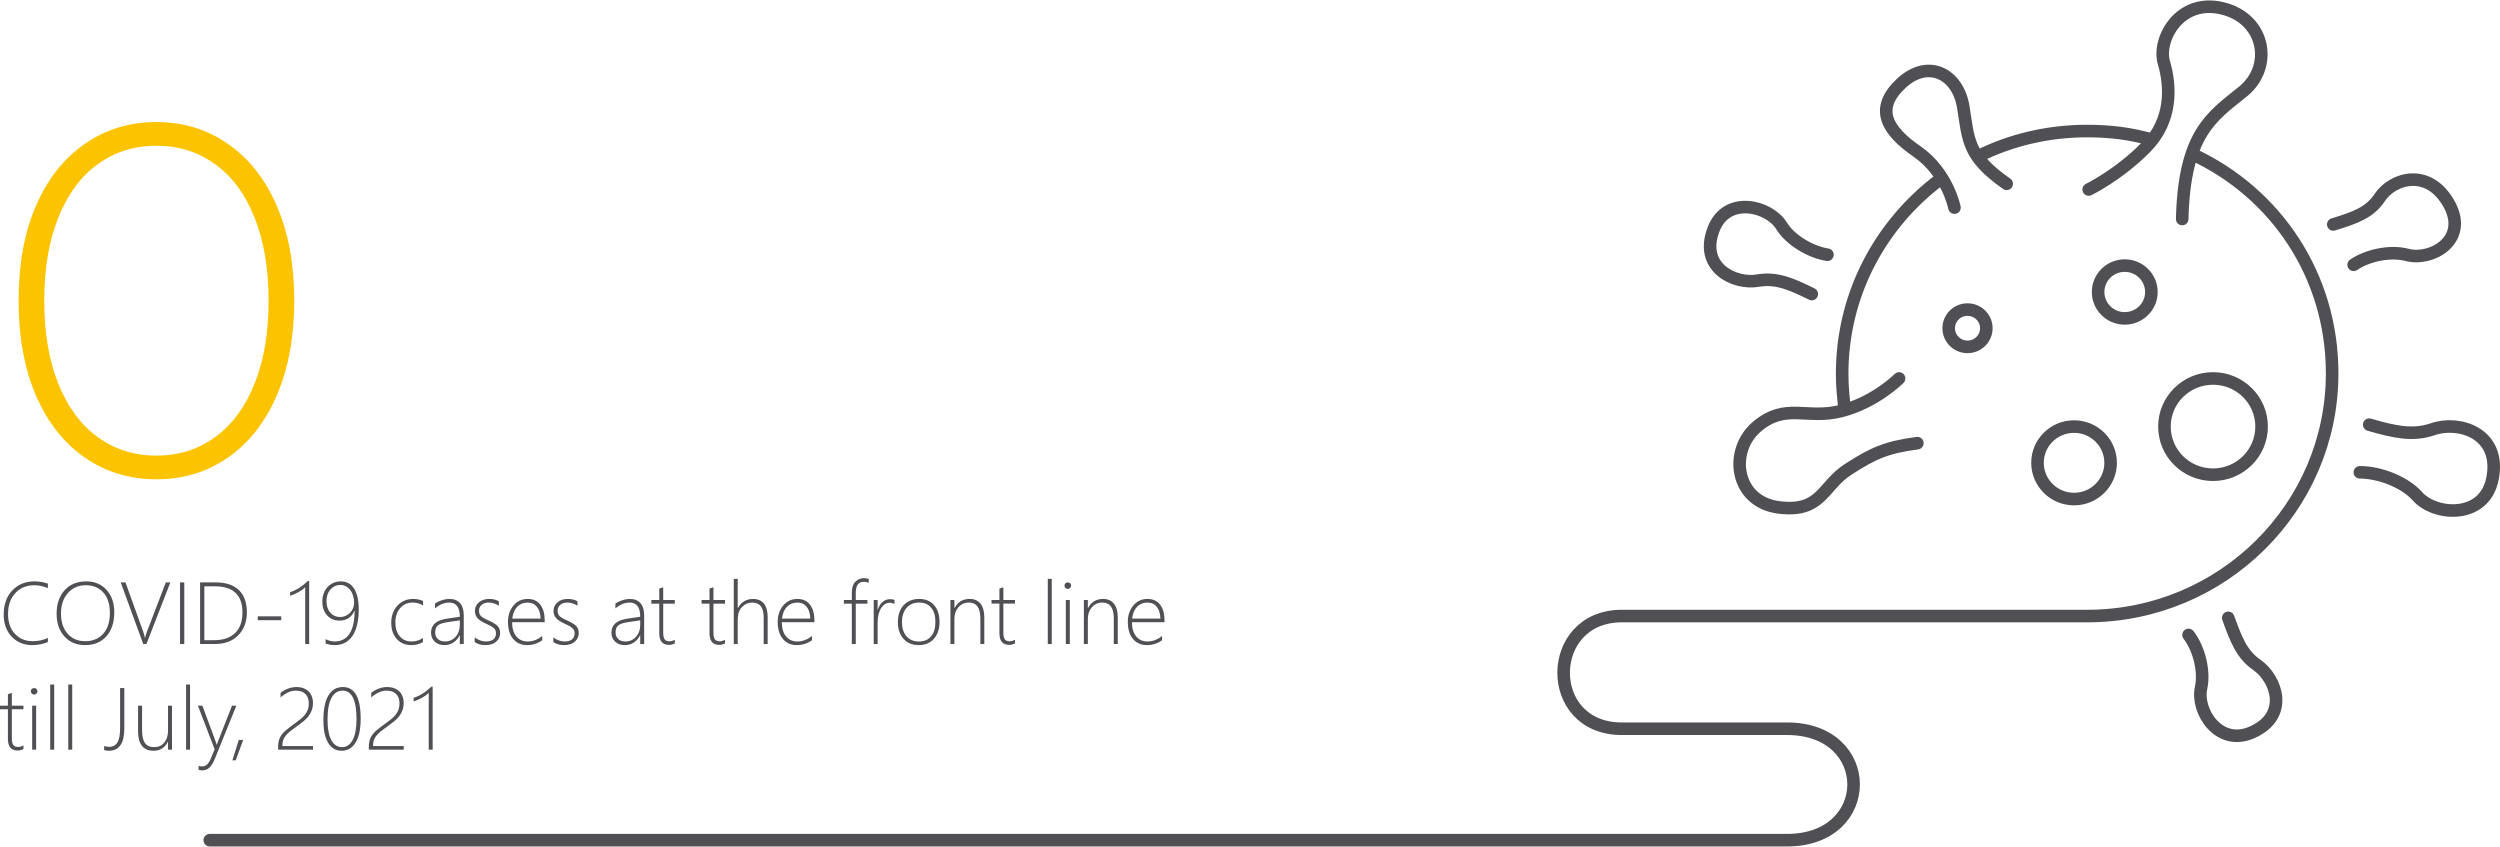 <?xml version="1.0" encoding="UTF-8"?>
<!DOCTYPE svg PUBLIC "-//W3C//DTD SVG 1.1//EN" "http://www.w3.org/Graphics/SVG/1.1/DTD/svg11.dtd">
<!-- Creator: CorelDRAW -->
<svg xmlns="http://www.w3.org/2000/svg" xml:space="preserve" width="1656px" height="561px" version="1.1" style="shape-rendering:geometricPrecision; text-rendering:geometricPrecision; image-rendering:optimizeQuality; fill-rule:evenodd; clip-rule:evenodd"
viewBox="0 0 1672.17 565.87"
 xmlns:xlink="http://www.w3.org/1999/xlink"
 xmlns:xodm="http://www.corel.com/coreldraw/odm/2003">
 <defs>
  <style type="text/css">
   <![CDATA[
    .str0 {stroke:#504F53;stroke-width:8.41;stroke-linecap:round;stroke-linejoin:round;stroke-miterlimit:10}
    .fil2 {fill:none;fill-rule:nonzero}
    .fil1 {fill:#504F53;fill-rule:nonzero}
    .fil0 {fill:#FBC300;fill-rule:nonzero}
   ]]>
  </style>
 </defs>
 <g id="Слой_x0020_1">
  <path class="fil0" d="M12.44 200.76c0,-24.23 3.81,-45.31 11.54,-63.25 7.72,-17.93 18.6,-31.76 32.62,-41.49 14.02,-9.82 30.05,-14.69 48.08,-14.69 17.93,0 33.86,4.87 47.88,14.69 14.02,9.73 24.9,23.56 32.62,41.49 7.73,17.94 11.64,39.02 11.64,63.25 0,24.23 -3.91,45.31 -11.64,63.33 -7.72,17.94 -18.6,31.77 -32.62,41.59 -14.02,9.73 -29.95,14.6 -47.88,14.6 -18.03,0 -34.06,-4.87 -48.08,-14.6 -14.02,-9.82 -24.9,-23.65 -32.62,-41.59 -7.73,-18.02 -11.54,-39.1 -11.54,-63.33zm167.21 0c0,-21.47 -3.15,-40.07 -9.44,-55.61 -6.2,-15.65 -15.07,-27.57 -26.42,-35.68 -11.36,-8.2 -24.33,-12.3 -39.11,-12.3 -14.79,0 -27.86,4.1 -39.21,12.3 -11.35,8.11 -20.12,20.03 -26.42,35.68 -6.3,15.54 -9.44,34.14 -9.44,55.61 0,21.55 3.14,40.16 9.44,55.7 6.3,15.55 15.07,27.48 26.42,35.68 11.35,8.2 24.42,12.3 39.21,12.3 14.78,0 27.75,-4.1 39.11,-12.3 11.35,-8.2 20.22,-20.13 26.42,-35.68 6.29,-15.54 9.44,-34.15 9.44,-55.7z"/>
  <path class="fil1" d="M32.03 429.12c-3.33,1.39 -6.82,2.07 -10.45,2.07 -5.62,0 -10.23,-1.88 -13.78,-5.67 -3.56,-3.79 -5.33,-8.73 -5.33,-14.83 0,-6.69 1.92,-12.05 5.78,-16.07 3.85,-4.04 8.74,-6.06 14.69,-6.06 3.15,0 6.19,0.5 9.09,1.52l0 3.02c-2.9,-1.3 -5.96,-1.96 -9.14,-1.96 -5.18,0 -9.39,1.76 -12.64,5.26 -3.24,3.51 -4.86,8.18 -4.86,14.01 0,5.61 1.55,10.03 4.64,13.29 3.11,3.25 7.03,4.87 11.79,4.87 3.79,0 7.19,-0.73 10.21,-2.2l0 2.75z"/>
  <path class="fil1" d="M56.99 431.19c-5.83,0 -10.47,-1.94 -13.92,-5.81 -3.46,-3.87 -5.2,-8.9 -5.2,-15.09 0,-6.58 1.77,-11.83 5.33,-15.79 3.55,-3.96 8.41,-5.94 14.57,-5.94 5.56,0 10.05,1.9 13.49,5.71 3.46,3.79 5.17,8.78 5.17,14.95 0,6.83 -1.76,12.19 -5.29,16.11 -3.52,3.91 -8.24,5.86 -14.15,5.86zm0.28 -40.05c-4.79,0 -8.73,1.74 -11.83,5.21 -3.09,3.46 -4.64,8 -4.64,13.62 0,5.68 1.46,10.2 4.4,13.56 2.94,3.35 6.85,5.04 11.74,5.04 5.09,0 9.13,-1.65 12.1,-4.97 2.97,-3.33 4.46,-7.97 4.46,-13.91 0,-5.83 -1.46,-10.38 -4.36,-13.64 -2.9,-3.27 -6.86,-4.91 -11.87,-4.91zm40.67 39.33l-2.14 0 -15.06 -41.23 3.19 0 11.94 33.2c0.48,1.39 0.83,2.69 1.05,3.93l0.11 0c0.2,-0.99 0.6,-2.31 1.19,-3.98l12.69 -33.15 3.03 0 -16 41.23zm22.48 0l0 -41.23 2.84 0 0 41.23 -2.84 0zm13.42 0l0 -41.23 10.32 0c6.84,0 12.05,1.7 15.61,5.13 3.57,3.4 5.35,8.38 5.35,14.9 0,6.3 -1.92,11.4 -5.74,15.33 -3.82,3.92 -9.1,5.87 -15.82,5.87l-9.72 0zm2.84 -38.61l0 36.03 6.48 0c6.12,0 10.81,-1.59 14.09,-4.76 3.28,-3.17 4.92,-7.75 4.92,-13.74 0,-11.68 -6.14,-17.53 -18.43,-17.53l-7.06 0zm35.72 22.66l0 -2.59 15.73 0 0 2.59 -15.73 0zm34.39 -26.2l0 42.15 -2.64 0 0 -37.97c-1.32,1.25 -2.84,2.35 -4.54,3.27 -1.68,0.92 -3.54,1.73 -5.56,2.44l0 -2.41c1.21,-0.42 2.32,-0.87 3.36,-1.37 1.05,-0.51 2.04,-1.06 2.99,-1.68 0.95,-0.62 1.87,-1.29 2.75,-2.02 0.89,-0.75 1.8,-1.55 2.72,-2.41l0.92 0zm10.98 41.8l0 -2.9c2.21,1.03 4.23,1.55 6.06,1.55 4.36,0 7.67,-1.74 9.95,-5.21 2.29,-3.49 3.42,-8.61 3.42,-15.4l-0.11 0c-1.89,4.42 -5.26,6.64 -10.12,6.64 -1.7,0 -3.25,-0.32 -4.64,-0.94 -1.38,-0.63 -2.59,-1.51 -3.6,-2.63 -1.01,-1.12 -1.77,-2.46 -2.32,-3.99 -0.56,-1.56 -0.82,-3.24 -0.82,-5.09 0,-2.02 0.31,-3.88 0.93,-5.55 0.62,-1.67 1.49,-3.1 2.59,-4.29 1.12,-1.18 2.44,-2.12 3.96,-2.77 1.51,-0.65 3.18,-0.98 4.97,-0.98 1.82,0 3.46,0.38 4.92,1.17 1.49,0.76 2.74,1.93 3.78,3.5 1.05,1.55 1.83,3.51 2.38,5.83 0.56,2.32 0.84,5.04 0.84,8.14 0,3.84 -0.35,7.25 -1.05,10.22 -0.69,2.97 -1.72,5.47 -3.09,7.53 -1.35,2.03 -3.04,3.59 -5.06,4.66 -2.02,1.05 -4.34,1.58 -6.98,1.58 -2.05,0 -4.05,-0.35 -6.01,-1.07zm9.89 -39.16c-1.34,0 -2.57,0.27 -3.73,0.82 -1.13,0.53 -2.12,1.27 -2.95,2.22 -0.82,0.95 -1.47,2.07 -1.92,3.37 -0.45,1.3 -0.68,2.72 -0.68,4.24 0,1.65 0.21,3.16 0.66,4.49 0.45,1.34 1.09,2.47 1.89,3.41 0.8,0.92 1.77,1.63 2.9,2.13 1.14,0.5 2.39,0.76 3.78,0.76 1.25,0 2.45,-0.26 3.59,-0.77 1.13,-0.52 2.12,-1.19 2.95,-2.04 0.83,-0.85 1.49,-1.85 1.97,-2.99 0.48,-1.15 0.73,-2.35 0.73,-3.62 0,-1.75 -0.23,-3.36 -0.68,-4.82 -0.45,-1.49 -1.07,-2.76 -1.89,-3.81 -0.81,-1.07 -1.78,-1.9 -2.92,-2.49 -1.12,-0.6 -2.35,-0.9 -3.7,-0.9zm55.23 38.21c-2.18,1.35 -4.8,2.02 -7.83,2.02 -4,0 -7.24,-1.37 -9.69,-4.12 -2.46,-2.76 -3.68,-6.35 -3.68,-10.8 0,-4.68 1.39,-8.5 4.14,-11.49 2.76,-2.98 6.31,-4.47 10.64,-4.47 2.25,0 4.42,0.47 6.52,1.38l0 2.99c-2.1,-1.3 -4.4,-1.95 -6.92,-1.95 -3.46,0 -6.25,1.24 -8.4,3.72 -2.15,2.49 -3.22,5.69 -3.22,9.65 0,3.82 0.98,6.88 2.95,9.2 1.97,2.32 4.56,3.47 7.78,3.47 2.96,0 5.53,-0.78 7.71,-2.35l0 2.75zm24.68 1.3l0 -5.89 -0.12 0c-0.95,2.02 -2.32,3.62 -4.11,4.83 -1.78,1.18 -3.77,1.78 -5.96,1.78 -2.8,0 -5.02,-0.78 -6.64,-2.35 -1.62,-1.57 -2.44,-3.56 -2.44,-5.96 0,-5.13 3.41,-8.23 10.2,-9.32l9.07 -1.35c0,-6.33 -2.37,-9.48 -7.13,-9.48 -3.26,0 -6.41,1.3 -9.47,3.91l0 -3.19c1.09,-0.87 2.57,-1.6 4.44,-2.22 1.87,-0.62 3.63,-0.92 5.28,-0.92 3.02,0 5.37,0.93 7.03,2.82 1.65,1.89 2.48,4.61 2.48,8.2l0 19.14 -2.63 0zm-8.12 -14.65c-3.09,0.43 -5.24,1.15 -6.49,2.13 -1.25,0.99 -1.87,2.59 -1.87,4.81 0,1.75 0.58,3.19 1.74,4.32 1.15,1.12 2.77,1.69 4.84,1.69 2.83,0 5.19,-1.05 7.07,-3.14 1.89,-2.1 2.83,-4.8 2.83,-8.13l0 -2.87 -8.12 1.19zm18.08 13.35l0 -3.19c1,0.87 2.2,1.56 3.62,2.06 1.42,0.48 2.66,0.73 3.69,0.73 4.63,0 6.93,-1.89 6.93,-5.66 0,-1.3 -0.52,-2.4 -1.54,-3.32 -1.01,-0.92 -2.65,-1.87 -4.94,-2.85 -2.82,-1.24 -4.79,-2.51 -5.94,-3.83 -1.13,-1.32 -1.7,-2.9 -1.7,-4.77 0,-2.41 0.92,-4.34 2.74,-5.81 1.83,-1.49 4.09,-2.22 6.77,-2.22 2.54,0 4.71,0.52 6.51,1.55l0 2.99c-2.18,-1.42 -4.45,-2.12 -6.79,-2.12 -1.94,0 -3.51,0.5 -4.69,1.52 -1.19,1 -1.79,2.3 -1.79,3.91 0,1.4 0.37,2.53 1.12,3.42 0.75,0.87 2.4,1.87 4.96,2.99 3.07,1.38 5.17,2.65 6.33,3.83 1.15,1.19 1.71,2.76 1.71,4.71 0,2.34 -0.88,4.28 -2.63,5.79 -1.76,1.52 -4.16,2.29 -7.25,2.29 -2.84,0 -5.21,-0.67 -7.11,-2.02zm25.01 -13.3c0,4.04 0.93,7.19 2.8,9.48 1.87,2.29 4.44,3.42 7.7,3.42 3.29,0 6.51,-1.22 9.66,-3.64l0 2.81c-3.05,2.17 -6.46,3.25 -10.21,3.25 -3.79,0 -6.86,-1.35 -9.2,-4.07 -2.34,-2.72 -3.51,-6.58 -3.51,-11.54 0,-4.29 1.22,-7.91 3.66,-10.85 2.45,-2.95 5.62,-4.42 9.55,-4.42 3.65,0 6.46,1.28 8.41,3.86 1.95,2.57 2.94,6.07 2.94,10.51l0 1.19 -21.8 0zm19.04 -2.42c-0.11,-3.39 -0.93,-6.03 -2.45,-7.9 -1.52,-1.89 -3.61,-2.82 -6.26,-2.82 -2.75,0 -5.04,0.92 -6.86,2.77 -1.82,1.85 -2.94,4.49 -3.36,7.95l18.93 0zm8.53 15.72l0 -3.19c1.01,0.87 2.21,1.56 3.63,2.06 1.42,0.48 2.65,0.73 3.69,0.73 4.62,0 6.92,-1.89 6.92,-5.66 0,-1.3 -0.51,-2.4 -1.53,-3.32 -1.02,-0.92 -2.66,-1.87 -4.94,-2.85 -2.82,-1.24 -4.79,-2.51 -5.95,-3.83 -1.13,-1.32 -1.7,-2.9 -1.7,-4.77 0,-2.41 0.92,-4.34 2.74,-5.81 1.83,-1.49 4.09,-2.22 6.78,-2.22 2.53,0 4.7,0.52 6.51,1.55l0 2.99c-2.19,-1.42 -4.46,-2.12 -6.8,-2.12 -1.93,0 -3.5,0.5 -4.69,1.52 -1.18,1 -1.78,2.3 -1.78,3.91 0,1.4 0.36,2.53 1.11,3.42 0.75,0.87 2.41,1.87 4.96,2.99 3.07,1.38 5.18,2.65 6.33,3.83 1.15,1.19 1.72,2.76 1.72,4.71 0,2.34 -0.89,4.28 -2.64,5.79 -1.75,1.52 -4.16,2.29 -7.24,2.29 -2.84,0 -5.21,-0.67 -7.12,-2.02zm58.11 1.3l0 -5.89 -0.11 0c-0.96,2.02 -2.32,3.62 -4.11,4.83 -1.79,1.18 -3.77,1.78 -5.96,1.78 -2.8,0 -5.02,-0.78 -6.64,-2.35 -1.62,-1.57 -2.44,-3.56 -2.44,-5.96 0,-5.13 3.4,-8.23 10.2,-9.32l9.06 -1.35c0,-6.33 -2.37,-9.48 -7.13,-9.48 -3.25,0 -6.41,1.3 -9.46,3.91l0 -3.19c1.08,-0.87 2.57,-1.6 4.44,-2.22 1.87,-0.62 3.62,-0.92 5.27,-0.92 3.03,0 5.38,0.93 7.03,2.82 1.66,1.89 2.49,4.61 2.49,8.2l0 19.14 -2.64 0zm-8.11 -14.65c-3.09,0.43 -5.24,1.15 -6.49,2.13 -1.26,0.99 -1.87,2.59 -1.87,4.81 0,1.75 0.58,3.19 1.73,4.32 1.15,1.12 2.77,1.69 4.84,1.69 2.84,0 5.19,-1.05 7.08,-3.14 1.89,-2.1 2.82,-4.8 2.82,-8.13l0 -2.87 -8.11 1.19zm31.25 14.25c-1.39,0.65 -2.67,0.97 -3.87,0.97 -4.36,0 -6.53,-2.6 -6.53,-7.81l0 -19.78 -5.29 0 0 -2.42 5.29 0 0 -7.65c0.42,-0.15 0.85,-0.32 1.32,-0.47 0.45,-0.13 0.9,-0.26 1.32,-0.41l0 8.53 7.76 0 0 2.42 -7.76 0 0 19.43c0,2.03 0.31,3.5 0.95,4.42 0.65,0.9 1.73,1.35 3.27,1.35 1.09,0 2.27,-0.35 3.54,-1.05l0 2.47zm33.6 0c-1.38,0.65 -2.67,0.97 -3.87,0.97 -4.36,0 -6.53,-2.6 -6.53,-7.81l0 -19.78 -5.29 0 0 -2.42 5.29 0 0 -7.65c0.42,-0.15 0.85,-0.32 1.32,-0.47 0.45,-0.13 0.9,-0.26 1.32,-0.41l0 8.53 7.76 0 0 2.42 -7.76 0 0 19.43c0,2.03 0.32,3.5 0.95,4.42 0.65,0.9 1.74,1.35 3.27,1.35 1.09,0 2.27,-0.35 3.54,-1.05l0 2.47zm25.84 0.4l0 -17.66c0,-3.49 -0.63,-6.02 -1.9,-7.64 -1.25,-1.62 -3.22,-2.44 -5.91,-2.44 -2.54,0 -4.76,0.98 -6.68,2.97 -1.92,1.97 -2.87,4.79 -2.87,8.46l0 16.31 -2.65 0 0 -43.58 2.65 0 0 19.43 0.12 0c2.32,-4.01 5.69,-6.01 10.11,-6.01 3.19,0 5.61,1.03 7.28,3.09 1.67,2.05 2.51,4.99 2.51,8.81l0 18.26 -2.66 0zm12.14 -14.6c0,4.04 0.93,7.19 2.8,9.48 1.87,2.29 4.44,3.42 7.7,3.42 3.29,0 6.51,-1.22 9.66,-3.64l0 2.81c-3.05,2.17 -6.46,3.25 -10.21,3.25 -3.79,0 -6.86,-1.35 -9.2,-4.07 -2.34,-2.72 -3.51,-6.58 -3.51,-11.54 0,-4.29 1.22,-7.91 3.66,-10.85 2.45,-2.95 5.63,-4.42 9.55,-4.42 3.65,0 6.46,1.28 8.41,3.86 1.95,2.57 2.94,6.07 2.94,10.51l0 1.19 -21.8 0zm19.05 -2.42c-0.12,-3.39 -0.94,-6.03 -2.46,-7.9 -1.52,-1.89 -3.6,-2.82 -6.26,-2.82 -2.75,0 -5.04,0.92 -6.86,2.77 -1.82,1.85 -2.94,4.49 -3.35,7.95l18.93 0zm39.06 -23.77c-0.72,-0.55 -1.79,-0.84 -3.23,-0.84 -3.62,0 -5.42,2.44 -5.42,7.3l0 4.89 7.8 0 0 2.42 -7.8 0 0 27.02 -2.65 0 0 -27.02 -5.3 0 0 -2.42 5.3 0 0 -5.13c0,-3.1 0.78,-5.46 2.33,-7.06 1.57,-1.62 3.52,-2.42 5.86,-2.42 1.25,0 2.29,0.18 3.11,0.55l0 2.71zm17.24 14.1c-0.88,-0.62 -1.92,-0.93 -3.1,-0.93 -2.32,0 -4.26,1.2 -5.83,3.59 -1.57,2.38 -2.35,5.79 -2.35,10.2l0 13.83 -2.61 0 0 -29.44 2.61 0 0 6.52 0.1 0c0.68,-2.23 1.75,-3.97 3.2,-5.22 1.45,-1.25 3.14,-1.87 5.06,-1.87 1.08,0 2.07,0.17 2.92,0.52l0 2.8z"/>
  <path class="fil1" d="M614.5 431.19c-4.29,0 -7.68,-1.42 -10.19,-4.24 -2.5,-2.82 -3.75,-6.51 -3.75,-11.03 0,-4.89 1.3,-8.72 3.92,-11.47 2.62,-2.76 6.06,-4.14 10.33,-4.14 4.21,0 7.53,1.37 9.95,4.12 2.44,2.74 3.66,6.53 3.66,11.39 0,4.57 -1.24,8.28 -3.72,11.11 -2.49,2.84 -5.88,4.26 -10.2,4.26zm0.21 -28.46c-3.47,0 -6.24,1.17 -8.31,3.51 -2.05,2.33 -3.09,5.59 -3.09,9.74 0,3.86 1,6.95 3.02,9.29 2.02,2.33 4.78,3.5 8.27,3.5 3.54,0 6.26,-1.15 8.18,-3.44 1.92,-2.3 2.88,-5.49 2.88,-9.58 0,-4.19 -0.95,-7.41 -2.87,-9.65 -1.9,-2.25 -4.59,-3.37 -8.08,-3.37zm41.02 27.74l0 -17.14c0,-7.06 -2.56,-10.6 -7.65,-10.6 -2.83,0 -5.17,1.03 -6.99,3.12 -1.82,2.09 -2.72,4.66 -2.72,7.71l0 16.91 -2.66 0 0 -29.44 2.66 0 0 5.36 0.11 0c2.16,-4.06 5.51,-6.08 10.07,-6.08 3.19,0 5.61,1.07 7.3,3.19 1.68,2.12 2.53,5.14 2.53,9.06l0 17.91 -2.65 0zm23.15 -0.4c-1.38,0.65 -2.67,0.97 -3.87,0.97 -4.36,0 -6.53,-2.6 -6.53,-7.81l0 -19.78 -5.29 0 0 -2.42 5.29 0 0 -7.65c0.42,-0.15 0.85,-0.32 1.32,-0.47 0.45,-0.13 0.9,-0.26 1.32,-0.41l0 8.53 7.76 0 0 2.42 -7.76 0 0 19.43c0,2.03 0.32,3.5 0.95,4.42 0.65,0.9 1.74,1.35 3.27,1.35 1.09,0 2.27,-0.35 3.54,-1.05l0 2.47zm21.95 0.4l0 -43.58 2.66 0 0 43.58 -2.66 0zm13.37 -36.85c-0.58,0 -1.08,-0.22 -1.53,-0.64 -0.44,-0.42 -0.65,-0.97 -0.65,-1.62 0,-0.63 0.21,-1.15 0.66,-1.53 0.46,-0.39 0.97,-0.59 1.52,-0.59 0.59,0 1.11,0.2 1.56,0.59 0.45,0.38 0.68,0.88 0.68,1.53 0,0.62 -0.22,1.14 -0.67,1.59 -0.43,0.45 -0.95,0.67 -1.57,0.67zm-1.3 36.85l0 -29.44 2.66 0 0 29.44 -2.66 0zm32.09 0l0 -17.14c0,-7.06 -2.56,-10.6 -7.65,-10.6 -2.84,0 -5.17,1.03 -6.99,3.12 -1.82,2.09 -2.72,4.66 -2.72,7.71l0 16.91 -2.66 0 0 -29.44 2.66 0 0 5.36 0.11 0c2.16,-4.06 5.51,-6.08 10.07,-6.08 3.19,0 5.61,1.07 7.29,3.19 1.69,2.12 2.54,5.14 2.54,9.06l0 17.91 -2.65 0zm12.13 -14.6c0,4.04 0.94,7.19 2.81,9.48 1.87,2.29 4.44,3.42 7.69,3.42 3.29,0 6.51,-1.22 9.67,-3.64l0 2.81c-3.06,2.17 -6.46,3.25 -10.22,3.25 -3.79,0 -6.86,-1.35 -9.2,-4.07 -2.33,-2.72 -3.5,-6.58 -3.5,-11.54 0,-4.29 1.22,-7.91 3.65,-10.85 2.46,-2.95 5.63,-4.42 9.55,-4.42 3.66,0 6.46,1.28 8.41,3.86 1.96,2.57 2.94,6.07 2.94,10.51l0 1.19 -21.8 0zm19.05 -2.42c-0.12,-3.39 -0.94,-6.03 -2.46,-7.9 -1.51,-1.89 -3.6,-2.82 -6.26,-2.82 -2.75,0 -5.04,0.92 -6.86,2.77 -1.82,1.85 -2.93,4.49 -3.35,7.95l18.93 0z"/>
  <path class="fil1" d="M15.69 500.74c-1.38,0.65 -2.67,0.97 -3.87,0.97 -4.36,0 -6.53,-2.61 -6.53,-7.81l0 -19.79 -5.29 0 0 -2.42 5.29 0 0 -7.64c0.42,-0.15 0.85,-0.32 1.32,-0.47 0.45,-0.13 0.9,-0.27 1.32,-0.42l0 8.53 7.76 0 0 2.42 -7.76 0 0 19.44c0,2.03 0.32,3.5 0.95,4.42 0.65,0.9 1.74,1.35 3.27,1.35 1.09,0 2.27,-0.35 3.54,-1.05l0 2.47zm7.13 -36.46c-0.58,0 -1.09,-0.21 -1.54,-0.63 -0.43,-0.42 -0.65,-0.97 -0.65,-1.62 0,-0.64 0.22,-1.15 0.67,-1.54 0.45,-0.38 0.97,-0.58 1.52,-0.58 0.58,0 1.1,0.2 1.55,0.58 0.45,0.39 0.69,0.89 0.69,1.54 0,0.62 -0.22,1.13 -0.67,1.59 -0.44,0.45 -0.95,0.66 -1.57,0.66zm-1.3 36.86l0 -29.45 2.65 0 0 29.45 -2.65 0zm12.07 0l0 -43.58 2.65 0 0 43.58 -2.65 0zm12.07 0l0 -43.58 2.65 0 0 43.58 -2.65 0zm37.49 -14.2c0,9.94 -3.46,14.92 -10.35,14.92 -1.09,0 -2.12,-0.15 -3.14,-0.44l0 -2.75c1.13,0.38 2.2,0.57 3.19,0.57 2.65,0 4.56,-1 5.72,-3.01 1.17,-2 1.76,-5.12 1.76,-9.34l0 -26.98 2.82 0 0 27.03zm29.24 14.2l0 -5.34 -0.11 0c-2.06,4.04 -5.21,6.06 -9.48,6.06 -6.97,0 -10.45,-4.37 -10.45,-13.14l0 -17.03 2.68 0 0 16.36c0,3.99 0.65,6.9 1.97,8.7 1.32,1.79 3.37,2.69 6.2,2.69 2.73,0 4.95,-1 6.64,-3.01 1.7,-2.02 2.55,-4.7 2.55,-8.06l0 -16.68 2.64 0 0 29.45 -2.64 0zm12.07 0l0 -43.58 2.66 0 0 43.58 -2.66 0zm19.27 6.01c-1.07,2.65 -2.26,4.61 -3.58,5.89 -1.3,1.29 -2.97,1.94 -5.02,1.94 -0.85,0 -1.62,-0.13 -2.3,-0.42l0 -2.64c0.68,0.27 1.5,0.41 2.42,0.41 2.35,0 4.22,-1.64 5.57,-4.9l2.74 -6.52 -11.17 -29.22 2.97 0 8.88 23.99c0.19,0.52 0.32,0.9 0.4,1.17 0.09,0.37 0.17,0.7 0.27,0.99l0.12 0 0.68 -1.99 9.48 -24.16 2.89 0 -14.35 35.46z"/>
  <path class="fil1" d="M157.65 508.27l-2.23 0 4.3 -13.66 2.94 0 -5.01 13.66zm28.38 -7.13l0 -1.92c0,-1.28 0.1,-2.45 0.32,-3.47 0.22,-1.02 0.53,-1.97 0.97,-2.82 0.43,-0.87 0.97,-1.69 1.6,-2.44 0.65,-0.75 1.39,-1.52 2.24,-2.27 0.85,-0.75 1.82,-1.54 2.9,-2.32 1.09,-0.8 2.29,-1.67 3.57,-2.62 1.26,-0.9 2.41,-1.79 3.49,-2.67 1.09,-0.89 2.02,-1.82 2.82,-2.84 0.82,-1.02 1.46,-2.14 1.92,-3.35 0.47,-1.22 0.7,-2.61 0.7,-4.19 0,-2.73 -0.75,-4.83 -2.25,-6.33 -1.5,-1.52 -3.62,-2.27 -6.34,-2.27 -1.84,0 -3.61,0.4 -5.33,1.22 -1.7,0.8 -3.37,1.92 -4.99,3.35l0 -3.1c1.57,-1.2 3.26,-2.16 5.08,-2.84 1.82,-0.68 3.72,-1.04 5.71,-1.04 1.65,0 3.13,0.26 4.47,0.76 1.35,0.48 2.49,1.2 3.44,2.12 0.95,0.91 1.68,2.02 2.2,3.33 0.52,1.31 0.79,2.76 0.79,4.36 0,1.9 -0.29,3.59 -0.84,5.06 -0.55,1.47 -1.28,2.8 -2.22,4.01 -0.93,1.18 -2.04,2.28 -3.29,3.3 -1.25,1 -2.58,2 -3.99,2.99 -1.85,1.32 -3.44,2.5 -4.72,3.52 -1.29,1.02 -2.32,2.02 -3.12,3.01 -0.8,0.98 -1.39,1.98 -1.74,3.02 -0.35,1.03 -0.53,2.23 -0.53,3.59l0 0.43 20.5 0 0 2.42 -23.36 0zm42.42 0.72c-3.79,0 -6.76,-1.74 -8.91,-5.23 -2.16,-3.49 -3.23,-8.56 -3.23,-15.22 0,-7.33 1.12,-12.87 3.38,-16.59 2.25,-3.73 5.47,-5.6 9.64,-5.6 7.93,0 11.91,7.05 11.91,21.14 0,7.01 -1.12,12.35 -3.38,16.01 -2.23,3.65 -5.37,5.49 -9.41,5.49zm0.65 -40.23c-3.15,0 -5.63,1.62 -7.39,4.86 -1.76,3.23 -2.64,8.09 -2.64,14.59 0,5.89 0.83,10.43 2.52,13.6 1.68,3.17 4.09,4.76 7.21,4.76 3.04,0 5.41,-1.62 7.09,-4.84 1.71,-3.22 2.56,-7.85 2.56,-13.84 0,-12.75 -3.12,-19.13 -9.35,-19.13zm17.59 39.51l0 -1.92c0,-1.28 0.1,-2.45 0.32,-3.47 0.22,-1.02 0.54,-1.97 0.97,-2.82 0.43,-0.87 0.97,-1.69 1.6,-2.44 0.65,-0.75 1.39,-1.52 2.24,-2.27 0.85,-0.75 1.82,-1.54 2.9,-2.32 1.09,-0.8 2.29,-1.67 3.58,-2.62 1.25,-0.9 2.4,-1.79 3.49,-2.67 1.08,-0.89 2.01,-1.82 2.82,-2.84 0.81,-1.02 1.45,-2.14 1.92,-3.35 0.46,-1.22 0.7,-2.61 0.7,-4.19 0,-2.73 -0.75,-4.83 -2.26,-6.33 -1.5,-1.52 -3.62,-2.27 -6.34,-2.27 -1.84,0 -3.61,0.4 -5.32,1.22 -1.71,0.8 -3.38,1.92 -5,3.35l0 -3.1c1.57,-1.2 3.26,-2.16 5.08,-2.84 1.82,-0.68 3.72,-1.04 5.71,-1.04 1.65,0 3.14,0.26 4.47,0.76 1.35,0.48 2.49,1.2 3.44,2.12 0.95,0.91 1.69,2.02 2.2,3.33 0.52,1.31 0.79,2.76 0.79,4.36 0,1.9 -0.29,3.59 -0.84,5.06 -0.55,1.47 -1.28,2.8 -2.22,4.01 -0.93,1.18 -2.03,2.28 -3.29,3.3 -1.25,1 -2.58,2 -3.98,2.99 -1.86,1.32 -3.44,2.5 -4.73,3.52 -1.28,1.02 -2.32,2.02 -3.12,3.01 -0.8,0.98 -1.39,1.98 -1.74,3.02 -0.35,1.03 -0.53,2.23 -0.53,3.59l0 0.43 20.5 0 0 2.42 -23.36 0zm42.71 -42.15l0 42.15 -2.64 0 0 -37.98c-1.32,1.26 -2.84,2.36 -4.54,3.28 -1.69,0.91 -3.54,1.73 -5.56,2.43l0 -2.4c1.2,-0.42 2.32,-0.87 3.35,-1.37 1.06,-0.52 2.04,-1.07 2.99,-1.69 0.95,-0.61 1.87,-1.28 2.76,-2.02 0.88,-0.75 1.8,-1.55 2.72,-2.4l0.92 0z"/>
  <path class="fil2 str0" d="M1480.22 252.83c17.93,0 32.49,14.4 32.49,32.19 0,17.78 -14.56,32.2 -32.49,32.2 -17.96,0 -32.49,-14.42 -32.49,-32.2 0,-17.79 14.53,-32.19 32.49,-32.19zm-92.94 32.19c13.51,0 24.45,10.86 24.45,24.24 0,13.38 -10.94,24.24 -24.45,24.24 -13.52,0 -24.46,-10.86 -24.46,-24.24 0,-13.38 10.94,-24.24 24.46,-24.24zm33.89 -107.68c9.84,0 17.82,7.91 17.82,17.67 0,9.75 -7.98,17.65 -17.82,17.65 -9.83,0 -17.81,-7.9 -17.81,-17.65 0,-9.76 7.98,-17.67 17.81,-17.67zm-105.17 29.43c6.96,0 12.59,5.58 12.59,12.46 0,6.89 -5.63,12.47 -12.59,12.47 -6.95,0 -12.58,-5.58 -12.58,-12.47 0,-6.88 5.63,-12.46 12.58,-12.46zm-45.77 46.06c0,0 -15.72,15.93 -38.79,21.8 -23.06,5.89 -37.02,-5.87 -56.24,10.39 -19.22,16.28 -14.68,50.2 14.32,54.02 29,3.79 29.35,-14.21 46.46,-25.28 17.13,-11.08 25.86,-14.89 46.48,-17.65m24.81 -157.55c0,0 -4.54,-23.18 -24.81,-37.39 -20.62,-14.18 -29,-28.72 -10.82,-45.68 18.15,-16.97 38.08,-6.25 41.56,15.92 3.5,22.15 2.8,32.89 29,51.22m54.86 3.82c0,0 19.93,-9.68 38.08,-28.04 18.18,-18.35 16.77,-41.2 12.23,-56.78 -4.55,-15.57 10.49,-43.28 39.13,-36.35 28.67,6.92 34.26,39.13 13.63,55.74 -20.6,16.62 -39.13,27.69 -40.53,85.17m6.99 -43.28c55.9,25.97 93.3,81.36 93.3,146.46 0,89.67 -73.39,162.38 -163.88,162.38l-311.26 0c-51.36,0 -52.35,75.37 0,75.37l110.62 0c59.26,0 59.26,74.54 0,74.54l-1055.08 0m1157.54 -442.13c-39.83,29.77 -65.68,76.85 -65.68,130.17 0,7.96 0.69,15.93 1.74,23.56m205.79 -180.05c-14.32,-4.15 -28.29,-5.87 -43.67,-5.87 -25.86,0 -50.65,5.87 -72.32,16.61m-111.87 92.43c-13.97,-6.92 -23.74,-11.07 -35.97,-9 -16.08,2.76 -39.49,-9 -29.71,-34.28 8.73,-22.85 37.04,-15.93 45.43,-2.43 5.93,9.71 19.56,17.67 30.74,19.4m268.08 242.89c5.26,14.54 9.09,24.58 19.22,31.5 13.28,9.36 21.67,33.93 -3.14,45.01 -22.36,10.03 -37.73,-14.19 -34.23,-29.78 2.43,-11.08 -1.41,-26.3 -8.4,-35.3m120.86 -140.64c16.77,4.83 29,7.61 42.29,3.11 17.46,-6.25 46.11,2.42 40.18,32.89 -5.25,27.35 -38.44,25.28 -50.31,11.78 -8.75,-9.71 -25.52,-15.93 -38.44,-15.93m-17.78 -165.79c14.68,-4.49 24.45,-7.96 31.09,-18 8.73,-13.17 33.19,-20.42 46.82,5.19 12.23,23.2 -11.87,37.39 -28.29,33.24 -11.53,-3.11 -26.91,0.33 -35.99,6.58"/>
 </g>
</svg>
